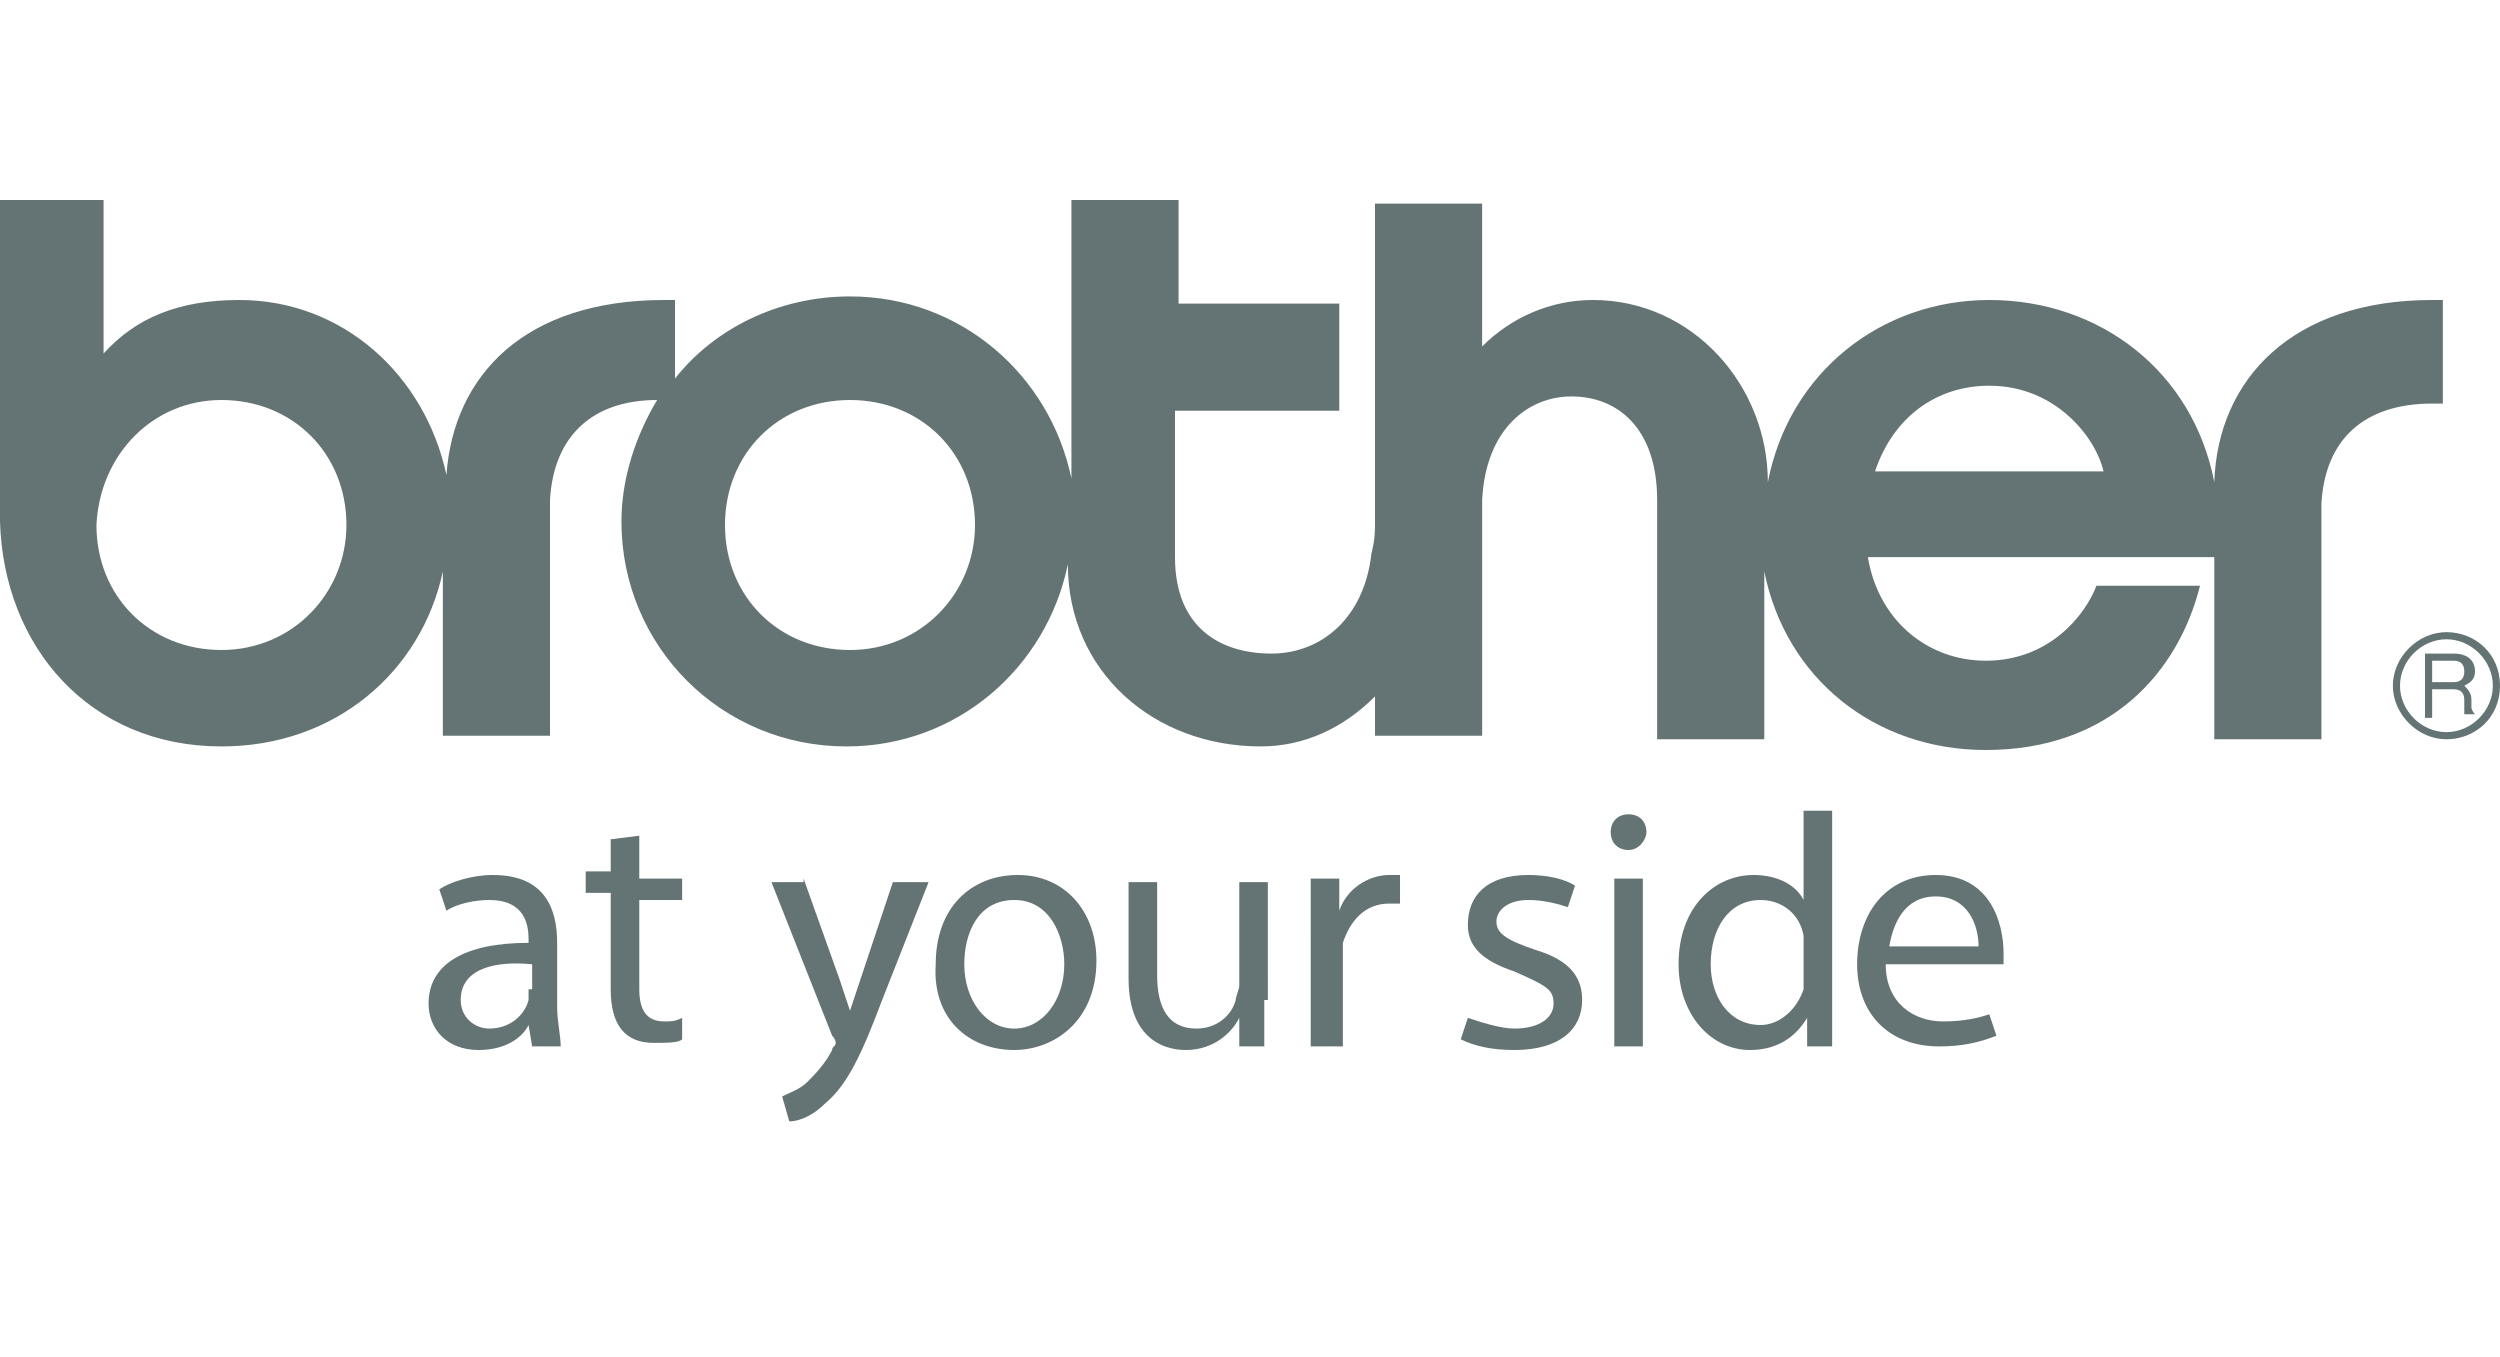 <?xml version="1.0" encoding="utf-8"?>
<!-- Generator: Adobe Illustrator 21.1.0, SVG Export Plug-In . SVG Version: 6.00 Build 0)  -->
<svg version="1.1" id="Ebene_1" xmlns="http://www.w3.org/2000/svg" xmlns:xlink="http://www.w3.org/1999/xlink" x="0px" y="0px"
	 viewBox="0 0 70 38" style="enable-background:new 0 0 70 38;" xml:space="preserve">
<style type="text/css">
	.st0{fill:#647373;}
</style>
<g>
	<g>
		<path class="st0" d="M67,19.2c0,0.8,0.7,1.5,1.5,1.5c0.8,0,1.5-0.6,1.5-1.5s-0.7-1.5-1.5-1.5C67.7,17.7,67,18.4,67,19.2z
			 M67.2,19.2c0-0.7,0.6-1.3,1.3-1.3c0.7,0,1.3,0.6,1.3,1.3c0,0.7-0.6,1.3-1.3,1.3C67.8,20.5,67.2,19.9,67.2,19.2z"/>
		<path class="st0" d="M68.1,18.5h0.6c0.2,0,0.3,0.1,0.3,0.3c0,0.2-0.1,0.3-0.3,0.3h-0.6V18.5z M68.1,19.3h0.6
			c0.2,0,0.3,0.1,0.3,0.3c0,0.1,0,0.1,0,0.2c0,0.1,0,0.2,0,0.2h0.3v0c0,0-0.1-0.1-0.1-0.2c0-0.1,0-0.1,0-0.2c0-0.2-0.1-0.3-0.2-0.4
			c0.2-0.1,0.3-0.2,0.3-0.4c0-0.3-0.2-0.5-0.6-0.5h-0.8v1.8h0.2V19.3z"/>
	</g>
	<g>
		<g>
			<g>
				<path class="st0" d="M6.2,20.9c3.2,0,5.6-2.1,6.2-4.9v4.6h3v-5.8c0-0.3,0-0.6,0-0.8c0.1-1.8,1.2-2.8,3-2.8c-0.6,1-1,2.2-1,3.4
					c0,3.5,2.8,6.3,6.3,6.3c3.1,0,5.6-2.2,6.2-5.1v0c0,3,2.4,5.1,5.4,5.1c1.2,0,2.3-0.5,3.2-1.4v1.1h3v-6.3c0-0.1,0-0.2,0-0.3
					c0.1-2,1.3-2.9,2.5-2.9c1.3,0,2.4,0.9,2.4,2.9c0,0.2,0,0.3,0,0.5v6.2l3,0v-4.7c0.6,3,3.1,5,6.2,5c3.5,0,5.4-2.2,6-4.6h-2.9
					c-0.3,0.8-1.3,2.1-3.1,2.1c-1.6,0-3-1.1-3.3-2.9H62v5.1h3v-5.8c0-0.3,0-0.6,0-0.8c0.1-1.8,1.2-2.8,3.1-2.8h0.3V8.4h-0.3
					c-3.9,0-6,2.2-6.1,5.1c-0.6-3.1-3.2-5.1-6.3-5.1c-3,0-5.6,2-6.2,5.1c0-2.7-2.1-5.1-4.9-5.1c-1.2,0-2.3,0.5-3.1,1.3v-4h-3v8.9
					c0,0.3,0,0.5-0.1,0.9c-0.2,1.8-1.4,2.8-2.8,2.8c-1.4,0-2.7-0.7-2.7-2.7c0-0.4,0-0.5,0-0.8v-3.3h4.6V8.5H33V5.6h-3v7.8
					c-0.6-2.9-3.1-5.1-6.2-5.1c-2,0-3.8,0.9-4.9,2.3V8.4h-0.3c-3.9,0-5.9,2.1-6.1,4.9c-0.6-2.8-2.9-4.9-5.8-4.9
					C5,8.4,3.8,8.9,2.9,9.9V5.6H0V13c0,0.6,0,1.1,0,1.6C0.1,18.1,2.5,20.9,6.2,20.9z M55.7,10.8c1.9,0,3,1.5,3.2,2.4h-6.4
					C53,11.7,54.2,10.8,55.7,10.8z M23.8,11.2c2,0,3.5,1.5,3.5,3.5c0,1.9-1.5,3.5-3.5,3.5c-2,0-3.5-1.5-3.5-3.5
					C20.3,12.7,21.8,11.2,23.8,11.2z M6.2,11.2c2,0,3.5,1.5,3.5,3.5c0,1.9-1.5,3.5-3.5,3.5c-2,0-3.5-1.5-3.5-3.5
					C2.8,12.7,4.3,11.2,6.2,11.2z"/>
			</g>
		</g>
		<g>
			<path class="st0" d="M14.8,27.7c0,0.1,0,0.2,0,0.3c-0.1,0.4-0.5,0.8-1.1,0.8c-0.4,0-0.8-0.3-0.8-0.8c0-0.9,1-1.1,2-1V27.7z
				 M15.6,26.4c0-0.9-0.3-1.9-1.8-1.9c-0.6,0-1.2,0.2-1.5,0.4l0.2,0.6c0.3-0.2,0.8-0.3,1.2-0.3c1,0,1.1,0.7,1.1,1.1v0.1
				c-1.8,0-2.8,0.6-2.8,1.7c0,0.7,0.5,1.3,1.4,1.3c0.7,0,1.2-0.3,1.4-0.7h0l0.1,0.6h0.8c0-0.3-0.1-0.7-0.1-1.1V26.4z"/>
			<path class="st0" d="M17.9,23.4v1.2h1.2v0.6h-1.2v2.5c0,0.7,0.3,0.9,0.7,0.9c0.2,0,0.3,0,0.5-0.1l0,0.6c-0.1,0.1-0.4,0.1-0.8,0.1
				c-0.8,0-1.2-0.5-1.2-1.5v-2.7h-0.7v-0.6h0.7v-0.9L17.9,23.4z"/>
			<path class="st0" d="M22.5,24.6l1,2.8c0.1,0.3,0.2,0.6,0.3,0.9h0c0.1-0.3,0.2-0.6,0.3-0.9l0.9-2.7H26L24.7,28
				c-0.6,1.6-1,2.4-1.6,2.9c-0.4,0.4-0.8,0.5-1,0.5l-0.2-0.7c0.2-0.1,0.5-0.2,0.7-0.4c0.2-0.2,0.5-0.5,0.7-0.9
				c0-0.1,0.1-0.1,0.1-0.2c0,0,0-0.1-0.1-0.2l-1.7-4.3H22.5z"/>
			<path class="st0" d="M28.4,28.8C27.6,28.8,27,28,27,27c0-0.9,0.4-1.8,1.4-1.8c1,0,1.4,1,1.4,1.8C29.8,28,29.2,28.8,28.4,28.8
				L28.4,28.8z M28.4,29.4c1.1,0,2.3-0.8,2.3-2.5c0-1.4-0.9-2.4-2.2-2.4c-1.3,0-2.3,0.9-2.3,2.5C26.1,28.5,27.1,29.4,28.4,29.4
				L28.4,29.4z"/>
			<path class="st0" d="M35.4,28c0,0.5,0,0.9,0,1.3h-0.7l0-0.8h0c-0.2,0.4-0.7,0.9-1.5,0.9c-0.7,0-1.6-0.4-1.6-2v-2.7h0.8v2.6
				c0,0.9,0.3,1.5,1.1,1.5c0.6,0,1-0.4,1.1-0.8c0-0.1,0.1-0.3,0.1-0.4v-2.9h0.8V28z"/>
			<path class="st0" d="M36.7,26.1c0-0.5,0-1,0-1.5h0.8l0,0.9h0c0.2-0.6,0.8-1,1.4-1c0.1,0,0.2,0,0.3,0v0.8c-0.1,0-0.2,0-0.3,0
				c-0.7,0-1.1,0.5-1.3,1.1c0,0.1,0,0.3,0,0.4v2.5h-0.9V26.1z"/>
			<path class="st0" d="M41.1,28.5c0.3,0.1,0.9,0.3,1.3,0.3c0.7,0,1.1-0.3,1.1-0.7c0-0.4-0.2-0.5-1.1-0.9c-0.9-0.3-1.3-0.7-1.3-1.3
				c0-0.8,0.5-1.4,1.7-1.4c0.5,0,1,0.1,1.3,0.3l-0.2,0.6c-0.3-0.1-0.7-0.2-1.1-0.2c-0.6,0-0.9,0.3-0.9,0.6c0,0.3,0.2,0.5,1.1,0.8
				c1,0.3,1.3,0.8,1.3,1.4c0,0.8-0.6,1.4-1.9,1.4c-0.6,0-1.1-0.1-1.5-0.3L41.1,28.5z"/>
			<path class="st0" d="M45.2,29.3v-4.7H46v4.7H45.2z M45.6,23.8c-0.3,0-0.5-0.2-0.5-0.5c0-0.3,0.2-0.5,0.5-0.5
				c0.3,0,0.5,0.2,0.5,0.5C46.1,23.5,45.9,23.8,45.6,23.8L45.6,23.8z"/>
			<path class="st0" d="M50.5,27.3c0,0.1,0,0.3,0,0.4c-0.2,0.6-0.7,1-1.2,1c-0.9,0-1.4-0.8-1.4-1.7c0-1,0.5-1.8,1.4-1.8
				c0.6,0,1.1,0.4,1.2,1c0,0.1,0,0.3,0,0.4V27.3z M50.5,22.7v2.5h0c-0.2-0.4-0.7-0.7-1.4-0.7c-1.1,0-2.1,0.9-2.1,2.5
				c0,1.4,0.9,2.4,2,2.4c0.8,0,1.3-0.4,1.6-0.9h0l0,0.8h0.7c0-0.3,0-0.8,0-1.2v-5.4H50.5z"/>
			<path class="st0" d="M52.9,26.5c0.1-0.6,0.4-1.4,1.3-1.4c0.9,0,1.2,0.8,1.2,1.4H52.9z M56.1,27.1c0-0.1,0-0.2,0-0.4
				c0-0.9-0.4-2.2-1.9-2.2c-1.4,0-2.2,1.1-2.2,2.5c0,1.4,0.9,2.3,2.3,2.3c0.6,0,1.1-0.1,1.6-0.3l-0.2-0.6c-0.3,0.1-0.7,0.2-1.3,0.2
				c-0.8,0-1.6-0.5-1.6-1.6H56.1z"/>
		</g>
	</g>
</g>
</svg>
